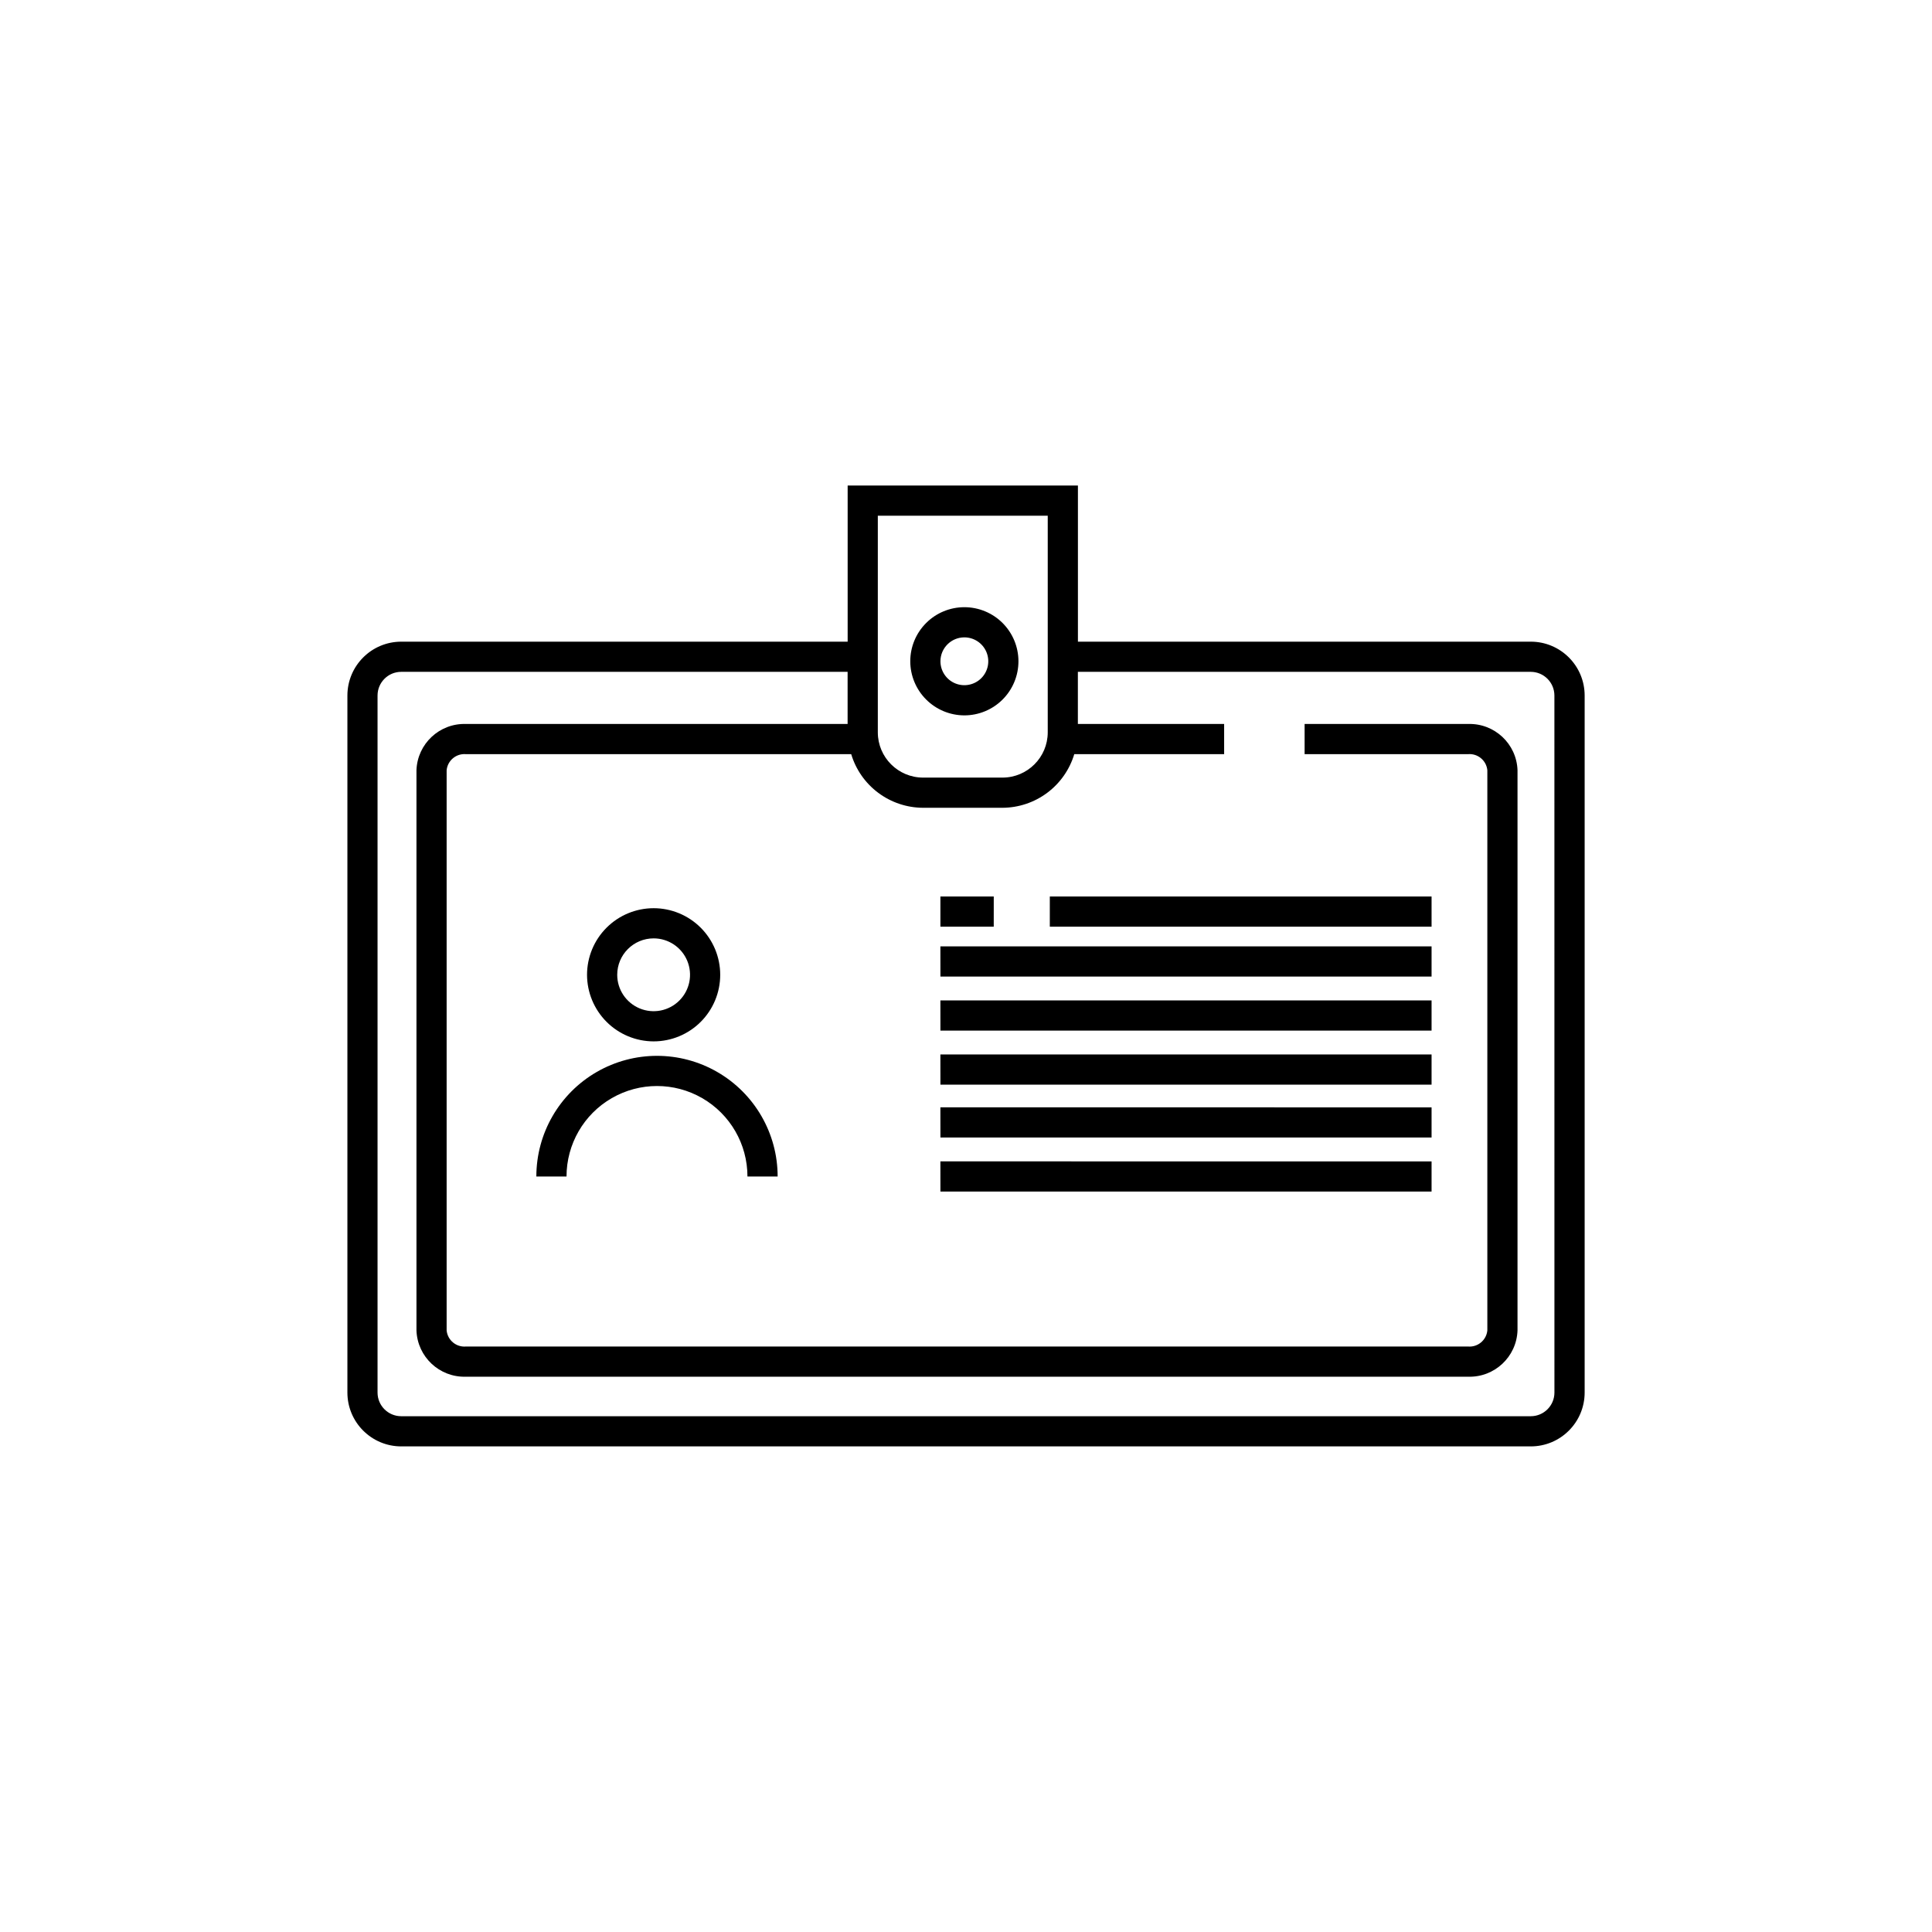 <?xml version="1.0" encoding="UTF-8"?>
<!-- Uploaded to: SVG Repo, www.svgrepo.com, Generator: SVG Repo Mixer Tools -->
<svg fill="#000000" width="800px" height="800px" version="1.1" viewBox="144 144 512 512" xmlns="http://www.w3.org/2000/svg">
 <path d="m549.68 314.05h-120.02v-41.375h-61.023v41.375h-118.31c-7.871 0.008-14.25 6.387-14.262 14.262v184.74c0.012 7.871 6.391 14.25 14.262 14.258h299.36c7.871-0.008 14.254-6.387 14.262-14.258v-184.74c-0.008-7.875-6.391-14.254-14.262-14.262zm-173.05-33.379h45.031v57.41c-0.008 6.621-5.375 11.988-11.996 11.992h-21.039c-6.621-0.004-11.988-5.371-11.996-11.992zm179.31 232.38c-0.008 3.457-2.809 6.258-6.266 6.262h-299.36c-3.457-0.004-6.258-2.805-6.262-6.262v-184.74c0.004-3.457 2.805-6.262 6.262-6.266h118.31v13.816h-101.16c-6.992-0.223-12.848 5.254-13.098 12.246v148.48c0.25 6.996 6.106 12.473 13.098 12.254h265.59c6.996 0.219 12.852-5.258 13.102-12.254v-148.48c-0.25-6.996-6.109-12.469-13.102-12.246h-43.32v7.996h43.32c2.574-0.211 4.844 1.676 5.106 4.25v148.48c-0.258 2.574-2.527 4.469-5.106 4.258h-265.59c-2.574 0.211-4.848-1.684-5.102-4.258v-148.48c0.258-2.57 2.527-4.461 5.102-4.25h102.11c1.23 4.098 3.742 7.691 7.172 10.25 3.43 2.559 7.59 3.949 11.867 3.965h21.039c4.277-0.016 8.438-1.406 11.863-3.965 3.43-2.559 5.945-6.152 7.176-10.25h39.715v-7.996h-38.762v-13.816h120.02c3.457 0.004 6.258 2.809 6.266 6.266zm-133.73-131.47h101.17v7.996l-101.17 0.004zm-14.859 7.996-14.137 0.004v-7.996h14.141zm-14.141 62.203 130.17 0.004v7.996h-130.16zm0-14.324 130.17 0.004v7.996h-130.16zm0-14.012 130.17 0.004v7.996l-130.16 0.004zm0-14.324 130.17 0.008v7.996h-130.16zm0-14.324 130.17 0.008v7.996h-130.16zm-75.992 25.18c4.68 0 9.168-1.859 12.477-5.168s5.168-7.797 5.168-12.477c0-4.68-1.859-9.168-5.168-12.48-3.309-3.309-7.797-5.168-12.477-5.168-4.68 0-9.168 1.859-12.477 5.168-3.309 3.309-5.168 7.793-5.172 12.473 0.008 4.68 1.867 9.168 5.176 12.477 3.309 3.309 7.793 5.168 12.473 5.176zm0-27.293v-0.004c3.902 0 7.422 2.352 8.914 5.957 1.492 3.606 0.668 7.758-2.094 10.516-2.762 2.762-6.91 3.586-10.516 2.09s-5.957-5.016-5.953-8.918c0.004-5.324 4.32-9.641 9.648-9.645zm32.863 63.102h-7.996l-0.004-0.004c0-8.566-4.57-16.48-11.988-20.762-7.418-4.285-16.555-4.285-23.973 0-7.418 4.281-11.988 12.195-11.988 20.762h-7.996c0-11.422 6.094-21.977 15.984-27.688 9.895-5.711 22.082-5.711 31.973 0 9.895 5.711 15.988 16.266 15.988 27.688zm49.484-122.2v-0.004c3.801 0 7.445-1.512 10.133-4.199 2.691-2.688 4.199-6.332 4.199-10.133s-1.508-7.449-4.195-10.137-6.332-4.199-10.137-4.199c-3.801 0-7.445 1.508-10.133 4.195-2.691 2.688-4.203 6.332-4.203 10.133 0.004 3.801 1.516 7.445 4.203 10.133s6.332 4.203 10.133 4.207zm0-20.672v-0.004c2.562 0 4.875 1.543 5.856 3.914 0.98 2.367 0.438 5.094-1.375 6.906-1.816 1.812-4.543 2.352-6.91 1.371-2.367-0.984-3.91-3.293-3.91-5.859 0.008-3.496 2.84-6.328 6.34-6.332z"/>
</svg>